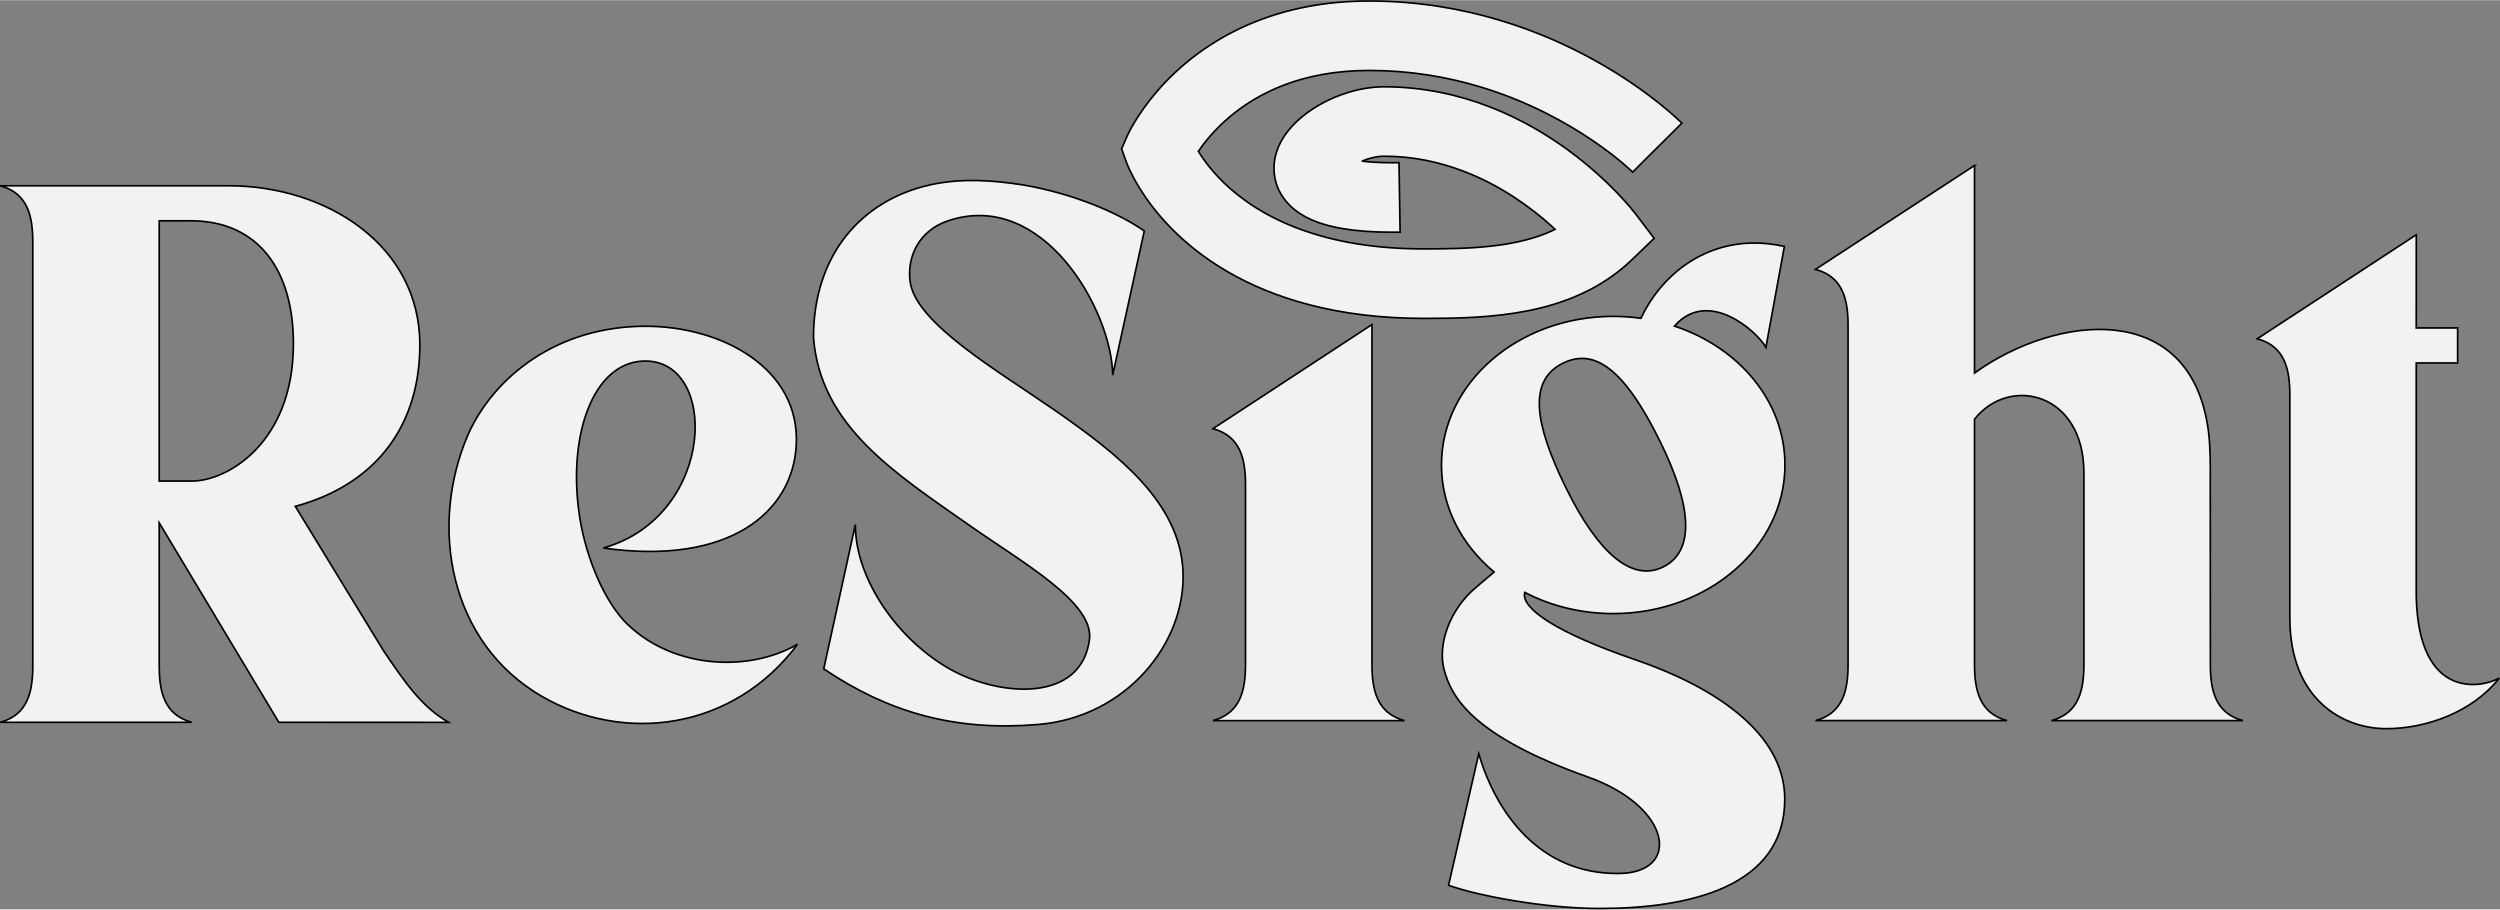 <?xml version="1.0" encoding="UTF-8" standalone="no"?><svg width="4.923in" height="1.791in" viewBox="0 0 1477.044 537.15" version="1.1" id="rslogo" xmlns="http://www.w3.org/2000/svg"><rect x="0" y="0" width="1477.044" height="537.15" fill="#808080" stroke="none"/>  <path id="Re" fill="none" stroke="#000000" stroke-width="1" d="m 0.13,109.65 c 16.46,4.41 19.24,18.3 19.24,33.36 0,0 0,250.14 0,250.14 0,15.09 -2.78,29.08 -19.24,33.5 0,0 113.16,0 113.16,0 -16.41,-4.42 -19.22,-18.38 -19.22,-33.42 0,0 0,-84.42 0,-84.42 0,0 70.67,117.84 70.67,117.84 0,0 100.27,0.03 100.27,0.03 -16.24,-9.42 -26,-24.08 -38.28,-42.09 0,0 -52.25,-85.52 -52.25,-85.52 50.01,-13.62 73.58,-50.11 73.58,-95.42 0,-59.02 -55.36,-93.98 -112.86,-94 0,0 -135.07,0 -135.07,0 z m 93.94,20.7 c 0,0 18.66,0 18.66,0 40.03,0 60.62,29.46 60.62,72.55 0,59.36 -39.76,81.22 -59.72,81.22 0,0 -19.56,0 -19.56,0 0,0 0,-153.77 0,-153.77 z m 182.58,126.03 c -23.55,54.39 -11.28,123.32 43.62,155.02 48.11,27.77 112.57,20.39 150.97,-30.87 -30.03,17.34 -76.09,14.12 -102.79,-14.11 -13.77,-15.35 -23.38,-41.6 -26.39,-63.89 -6.32,-46.57 8.62,-87.22 36.93,-89.24 46,-3.3 44.89,91.33 -22.53,110.38 74.3,10.51 112.03,-21.04 114,-61.05 2.22,-44.92 -43.67,-69.97 -89,-69.97 -52.22,0 -89.42,29.73 -104.81,63.73 z" style="fill:#f2f2f2;fill-opacity:1"/><path id="Sight" fill="none" stroke="#000000" stroke-width="1" d="m 549.9,109.04 c -41.08,9.02 -69.27,41.59 -69.27,90.17 3.9,52.3 47.97,80.1 91.85,110.89 31.4,22.07 73.98,45.71 71.2,67.6 -4.76,37.37 -52.76,34.09 -82.26,17.61 -30.27,-16.94 -56.07,-52.64 -56.07,-85.43 0,0 -18.67,85.19 -18.67,85.19 38.02,25.67 77.24,37.05 126.89,32.86 51.85,-4.36 87.46,-48.19 85.35,-90.87 -2.04,-40.55 -38.52,-68.91 -75.24,-94.44 -34.39,-23.89 -82.83,-51.8 -85.98,-76.42 -1.91,-14.78 5.33,-30.05 22.31,-35.8 56.44,-19.08 97,53.31 97.39,91.14 0,0 18.67,-85.17 18.67,-85.17 -15.75,-10.99 -42.51,-22.27 -71.81,-27.24 -18.5,-2.84 -36.22,-4 -54.36,-0.09 z m 260.69,82.61 c 0,0 -93.96,61.53 -93.96,61.53 16.46,4.41 19.24,18.31 19.24,33.31 0,0 0,105.85 0,105.85 0,15 -2.78,28.9 -19.24,33.31 0,0 113.18,0 113.18,0 -16.44,-4.41 -19.22,-18.31 -19.22,-33.31 0,0 0,-200.69 0,-200.69 z m 225.45,-48.17 c -30.34,0.22 -54.62,19.08 -66.56,44.47 -5.33,-0.75 -10.8,-1.14 -16.36,-1.14 -56.05,0 -101.47,39.28 -101.47,87.79 0,24.85 11.92,47.28 31.09,63.27 -4.73,3.95 -9.75,8.26 -10.62,9 -15.77,13.19 -22.86,33.9 -18.92,48.67 4.25,15.88 15.95,38.86 85.29,63.55 49.36,17.56 55.18,56.87 17.47,56.87 -46.56,0.28 -72.11,-36.08 -82.28,-70.7 0,0 -17.84,77.67 -17.84,77.67 16.47,6.03 56.65,13.72 89.14,13.72 52.78,0 109.5,-12.52 109.5,-64.64 0,-39.44 -42.52,-66.7 -88.35,-82.36 -46.6,-15.94 -67.84,-30.52 -65.25,-39.75 15.27,7.95 33.13,12.52 52.24,12.52 56.05,0 101.47,-39.32 101.47,-87.82 0,-37.47 -27.11,-69.43 -65.27,-82.04 19.63,-22.39 48.21,2.47 54.02,12.53 0,0 10.9,-59.58 10.9,-59.58 -6.26,-1.44 -12.34,-2.08 -18.2,-2.03 z m -101.33,68.17 c 15.94,0.06 30.61,17.66 46.17,49.23 19.16,38.86 20.24,64.74 1.88,73.91 -18.36,9.16 -38.28,-7.58 -57.44,-46.44 -19.15,-38.84 -22.36,-63.76 -1.87,-73.89 3.84,-1.9 7.58,-2.81 11.26,-2.81 z M 1166.59,97.65 c 0,0 -93.96,61.41 -93.96,61.41 16.46,4.4 19.24,18.28 19.24,33.25 0,0 0,200.09 0,200.09 0,14.98 -2.78,28.86 -19.24,33.25 0,0 113.18,0 113.18,0 -16.44,-4.39 -19.22,-18.27 -19.22,-33.25 0,0 0,-144.84 0,-144.84 20.59,-26.02 64.61,-15.83 64.61,31.61 0,0 0,113.23 0,113.23 0,14.98 -2.78,28.86 -19.22,33.25 0,0 113.17,0 113.17,0 -16.45,-4.39 -19.23,-18.27 -19.23,-33.25 0,0 -0.05,-107.33 -0.05,-107.33 0.08,-10.01 0.09,-21.11 -1.05,-30.22 -10.09,-78.84 -90.42,-69.12 -138.23,-34.56 0,0 0,-122.64 0,-122.64 z m 261,40.94 c 0,0 -93.96,61.47 -93.96,61.47 16.46,4.39 19.24,18.28 19.24,33.26 0,0 0,131.53 0,131.53 0,48.53 31.45,65.57 57.03,65.57 23.81,0 51.2,-10.02 66.75,-29.93 -10,5.77 -47.81,13.64 -49.08,-48.25 0,0 0,-137.89 0,-137.89 0,0 24.44,0 24.44,0 0,0 0,-20.7 0,-20.7 0,0 -24.44,0 -24.44,0 0,0 0.02,-55.06 0.02,-55.06 z" style="fill:#f2f2f2;fill-opacity:1"/><path id="Eye" fill="none" stroke="#000000" stroke-width="1" d="m 926.49,88.58 c -12.61,-9.19 -28.09,-18.49 -46.35,-25.56 -18.2,-7.05 -39.24,-11.84 -62.43,-11.84 -7.62,0.03 -14.86,1.36 -21.66,3.48 -10.21,3.25 -19.49,8.13 -27.34,14.7 -3.93,3.33 -7.52,7.09 -10.53,11.86 -1.5,2.39 -2.82,5.05 -3.84,8.05 -1,3.02 -1.66,6.44 -1.66,10.08 0,3.51 0.65,7.27 1.97,10.75 1.17,3.06 2.85,5.85 4.79,8.27 3.45,4.26 7.56,7.31 11.87,9.65 6.54,3.46 13.67,5.53 22.01,6.96 8.38,1.42 17.97,2.11 29.35,2.11 1.49,0 3,-0.02 4.54,-0.03 0,0 -0.65,-41.05 -0.65,-41.05 -1.35,0.03 -2.66,0.03 -3.92,0.03 -7.21,0 -13.18,-0.37 -17.99,-0.93 0.93,-0.37 1.88,-0.74 2.79,-1.05 3.68,-1.25 7.44,-1.88 10.18,-1.86 17.56,0 33.42,3.58 47.63,9.09 21.31,8.19 38.72,20.83 50.62,31.44 1.03,0.91 1.95,1.77 2.88,2.65 -0.45,0.21 -0.85,0.48 -1.28,0.66 -10.19,4.76 -22.21,7.61 -35.25,9.13 -13.06,1.56 -27.04,1.79 -40.92,1.79 -30.03,0 -53.43,-4.58 -71.76,-11.13 -13.75,-4.92 -24.65,-10.92 -33.39,-17.14 -13.07,-9.3 -21.28,-19.1 -26.19,-26.36 -0.74,-1.07 -1.37,-2.09 -1.94,-3.04 3.71,-5.42 9.73,-12.98 18.54,-20.37 8.15,-6.87 18.62,-13.64 32.06,-18.77 13.46,-5.13 29.92,-8.62 50.38,-8.62 23.95,0 45.63,3.77 64.79,9.47 28.75,8.51 51.79,21.46 67.5,32.16 7.85,5.33 13.85,10.11 17.82,13.48 1.98,1.7 3.44,3.02 4.35,3.87 0.46,0.41 0.78,0.74 0.97,0.91 0,0 0.18,0.17 0.18,0.17 0,0 0.03,0.01 0.03,0.01 0,0 8.7,-8.73 8.7,-8.73 0,0 20.35,-20.21 20.35,-20.21 0,0 0,0 0,0 -0.97,-0.96 -18.69,-18.69 -50.42,-36.5 -15.87,-8.89 -35.25,-17.8 -57.78,-24.48 -22.52,-6.71 -48.21,-11.18 -76.48,-11.18 -26.02,-0.03 -48.23,4.68 -66.71,11.99 -27.72,10.92 -46.72,27.49 -58.67,41.34 -11.94,13.87 -17.07,25.08 -17.69,26.45 0,0 -3.26,7.51 -3.26,7.51 0,0 2.74,7.75 2.74,7.75 0.42,1.15 2.79,7.42 8.38,16.33 8.34,13.33 24.15,32.61 51.23,48.4 13.52,7.9 29.78,14.86 49.1,19.83 19.29,4.99 41.59,7.93 67.26,7.92 19.07,-0.02 40.33,-0.3 61.72,-4.58 10.67,-2.15 21.4,-5.35 31.77,-10.19 10.38,-4.8 20.37,-11.31 29.27,-19.87 0,0 13.16,-12.66 13.16,-12.66 0,0 -11.04,-14.55 -11.04,-14.55 -0.81,-1.03 -14.61,-19.12 -39.78,-37.59 z" style="fill:#f2f2f2;fill-opacity:1"/></svg>
